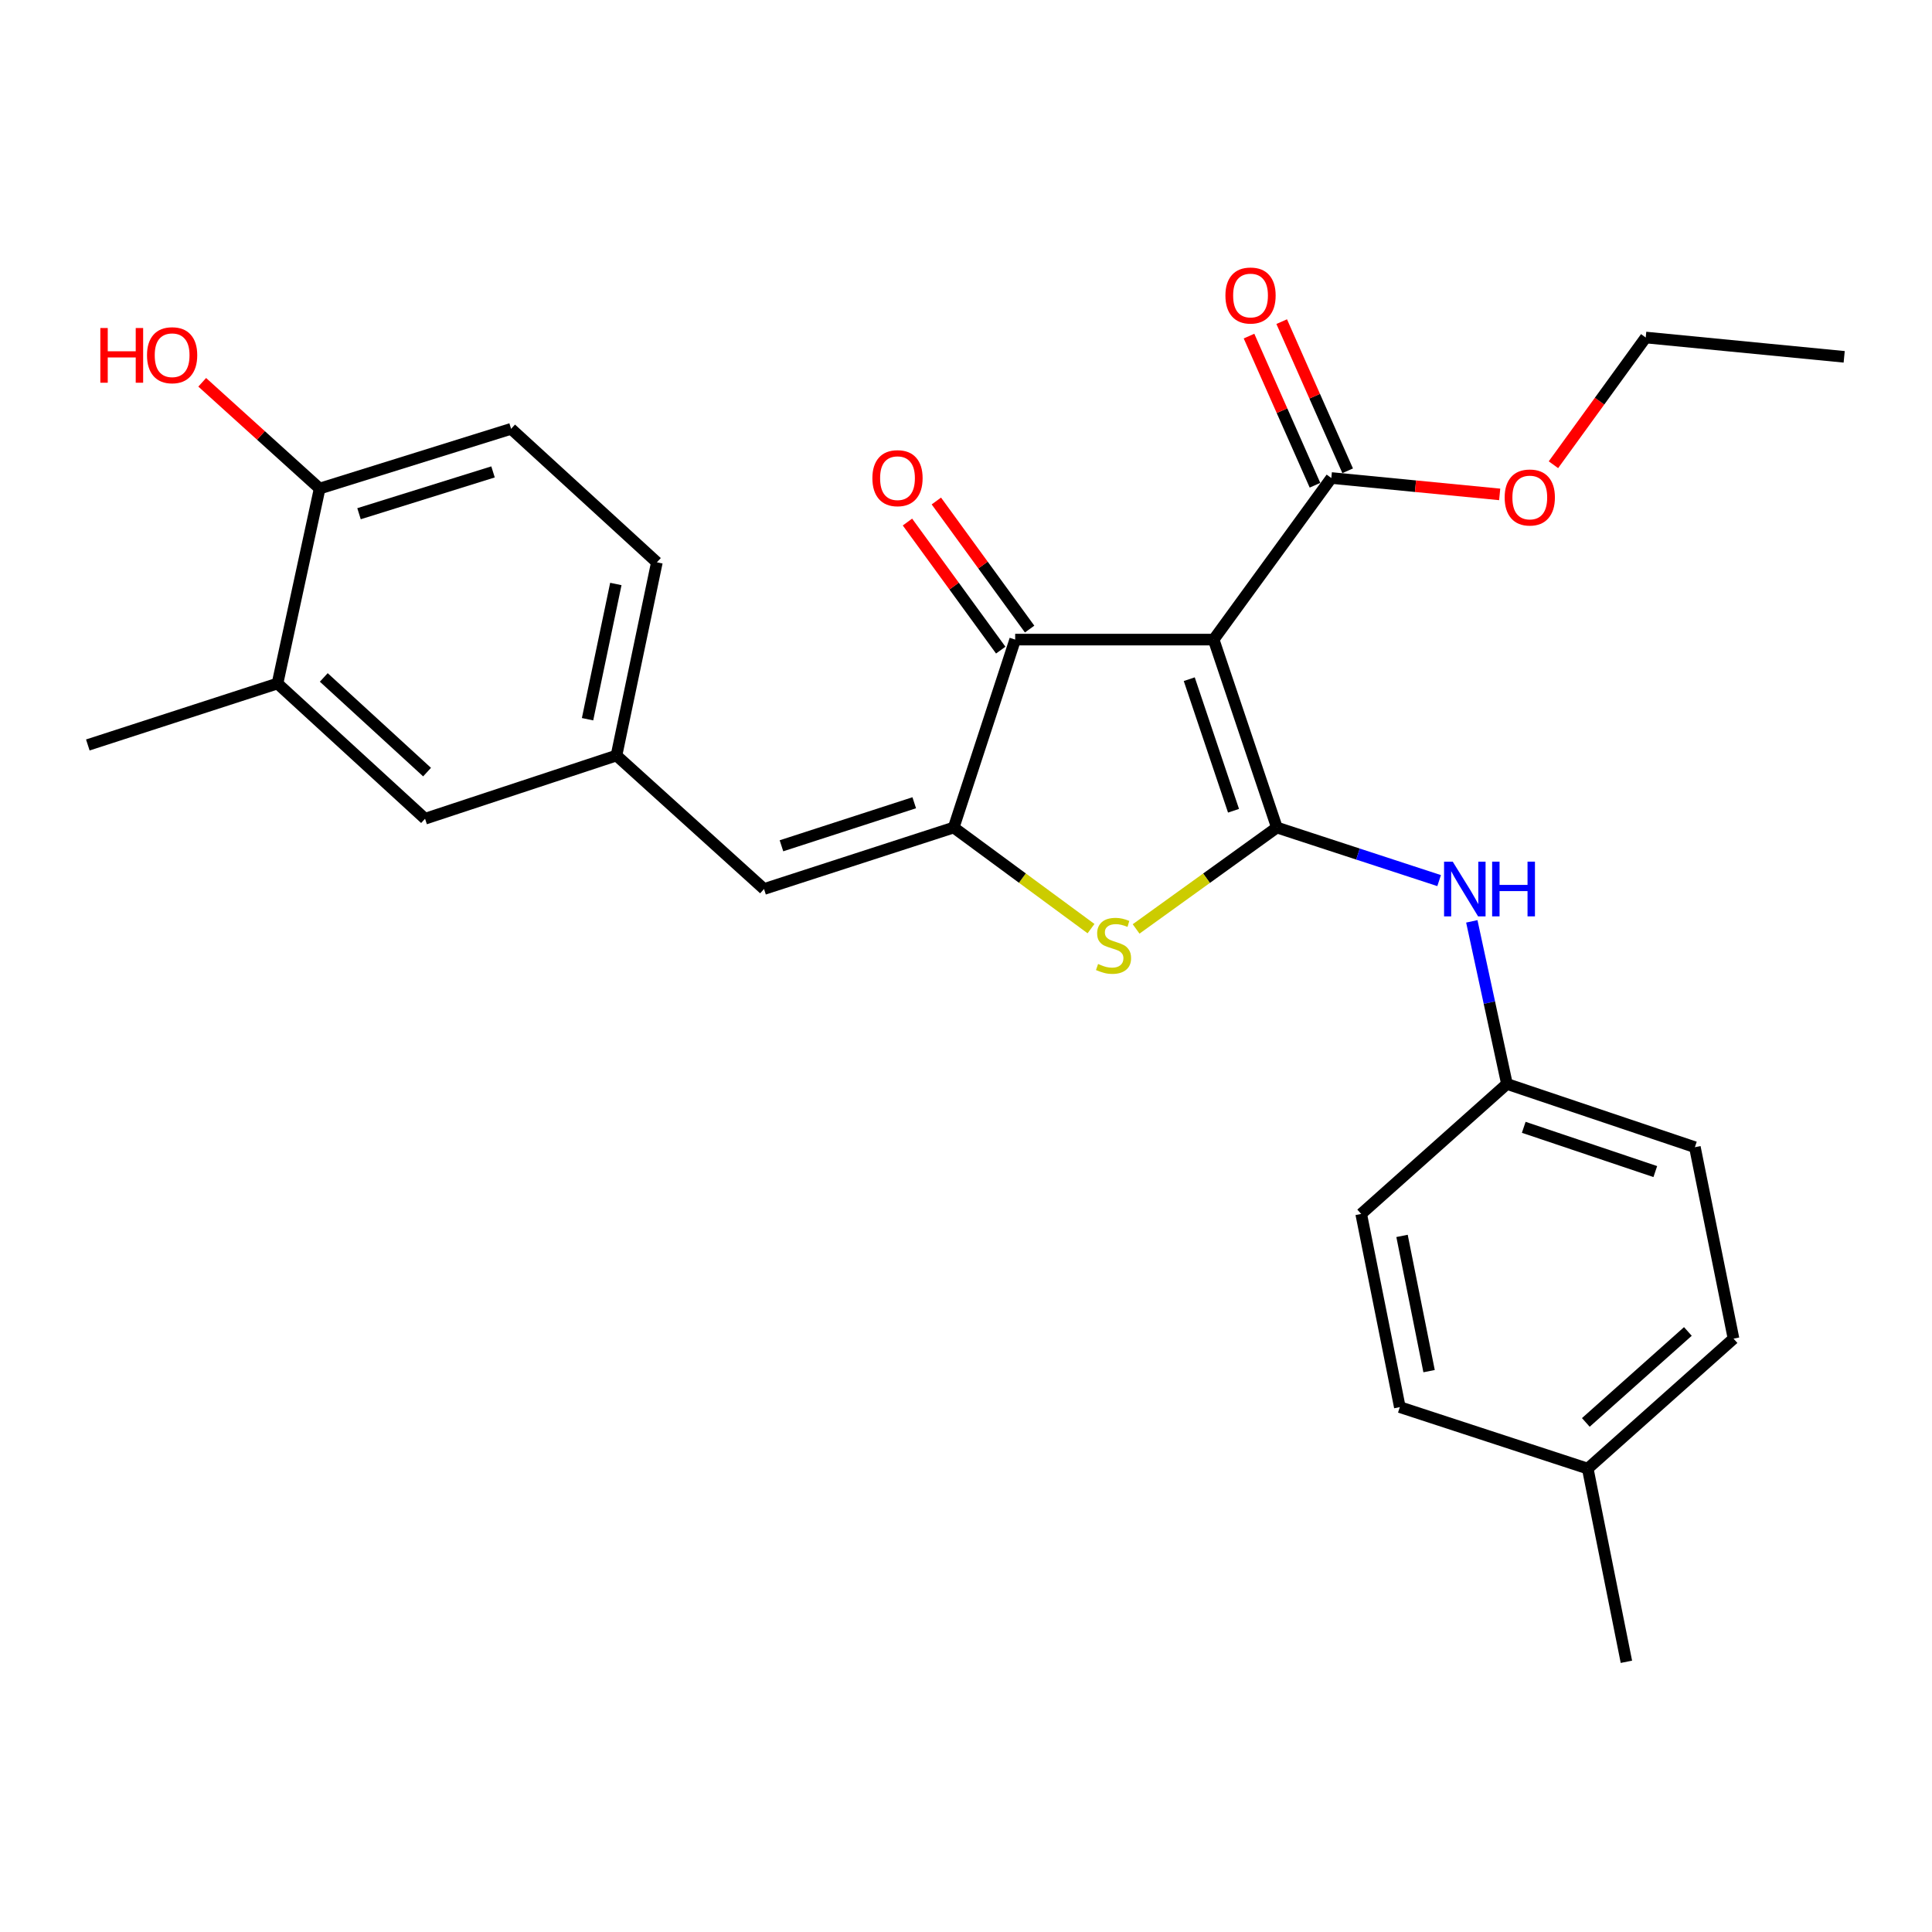 <?xml version='1.0' encoding='iso-8859-1'?>
<svg version='1.1' baseProfile='full'
              xmlns='http://www.w3.org/2000/svg'
                      xmlns:rdkit='http://www.rdkit.org/xml'
                      xmlns:xlink='http://www.w3.org/1999/xlink'
                  xml:space='preserve'
width='1000px' height='1000px' viewBox='0 0 1000 1000'>
<!-- END OF HEADER -->
<rect style='opacity:1.0;fill:#FFFFFF;stroke:none' width='1000' height='1000' x='0' y='0'> </rect>
<path class='bond-0' d='M 525.457,331.055 L 628.179,331.055' style='fill:none;fill-rule:evenodd;stroke:#000000;stroke-width:6px;stroke-linecap:butt;stroke-linejoin:miter;stroke-opacity:1' />
<path class='bond-1' d='M 525.457,331.055 L 493.638,428.329' style='fill:none;fill-rule:evenodd;stroke:#000000;stroke-width:6px;stroke-linecap:butt;stroke-linejoin:miter;stroke-opacity:1' />
<path class='bond-2' d='M 532.934,325.609 L 508.794,292.464' style='fill:none;fill-rule:evenodd;stroke:#000000;stroke-width:6px;stroke-linecap:butt;stroke-linejoin:miter;stroke-opacity:1' />
<path class='bond-2' d='M 508.794,292.464 L 484.654,259.319' style='fill:none;fill-rule:evenodd;stroke:#FF0000;stroke-width:6px;stroke-linecap:butt;stroke-linejoin:miter;stroke-opacity:1' />
<path class='bond-2' d='M 517.98,336.5 L 493.84,303.355' style='fill:none;fill-rule:evenodd;stroke:#000000;stroke-width:6px;stroke-linecap:butt;stroke-linejoin:miter;stroke-opacity:1' />
<path class='bond-2' d='M 493.84,303.355 L 469.7,270.21' style='fill:none;fill-rule:evenodd;stroke:#FF0000;stroke-width:6px;stroke-linecap:butt;stroke-linejoin:miter;stroke-opacity:1' />
<path class='bond-3' d='M 628.179,331.055 L 660.912,428.329' style='fill:none;fill-rule:evenodd;stroke:#000000;stroke-width:6px;stroke-linecap:butt;stroke-linejoin:miter;stroke-opacity:1' />
<path class='bond-3' d='M 615.556,351.546 L 638.469,419.638' style='fill:none;fill-rule:evenodd;stroke:#000000;stroke-width:6px;stroke-linecap:butt;stroke-linejoin:miter;stroke-opacity:1' />
<path class='bond-4' d='M 628.179,331.055 L 689.092,247.418' style='fill:none;fill-rule:evenodd;stroke:#000000;stroke-width:6px;stroke-linecap:butt;stroke-linejoin:miter;stroke-opacity:1' />
<path class='bond-5' d='M 660.912,428.329 L 624.479,454.573' style='fill:none;fill-rule:evenodd;stroke:#000000;stroke-width:6px;stroke-linecap:butt;stroke-linejoin:miter;stroke-opacity:1' />
<path class='bond-5' d='M 624.479,454.573 L 588.046,480.816' style='fill:none;fill-rule:evenodd;stroke:#CCCC00;stroke-width:6px;stroke-linecap:butt;stroke-linejoin:miter;stroke-opacity:1' />
<path class='bond-6' d='M 660.912,428.329 L 702.9,442.064' style='fill:none;fill-rule:evenodd;stroke:#000000;stroke-width:6px;stroke-linecap:butt;stroke-linejoin:miter;stroke-opacity:1' />
<path class='bond-6' d='M 702.9,442.064 L 744.888,455.798' style='fill:none;fill-rule:evenodd;stroke:#0000FF;stroke-width:6px;stroke-linecap:butt;stroke-linejoin:miter;stroke-opacity:1' />
<path class='bond-7' d='M 564.712,480.657 L 529.175,454.493' style='fill:none;fill-rule:evenodd;stroke:#CCCC00;stroke-width:6px;stroke-linecap:butt;stroke-linejoin:miter;stroke-opacity:1' />
<path class='bond-7' d='M 529.175,454.493 L 493.638,428.329' style='fill:none;fill-rule:evenodd;stroke:#000000;stroke-width:6px;stroke-linecap:butt;stroke-linejoin:miter;stroke-opacity:1' />
<path class='bond-8' d='M 493.638,428.329 L 395.459,460.148' style='fill:none;fill-rule:evenodd;stroke:#000000;stroke-width:6px;stroke-linecap:butt;stroke-linejoin:miter;stroke-opacity:1' />
<path class='bond-8' d='M 473.208,415.504 L 404.483,437.777' style='fill:none;fill-rule:evenodd;stroke:#000000;stroke-width:6px;stroke-linecap:butt;stroke-linejoin:miter;stroke-opacity:1' />
<path class='bond-9' d='M 689.092,247.418 L 732.663,251.659' style='fill:none;fill-rule:evenodd;stroke:#000000;stroke-width:6px;stroke-linecap:butt;stroke-linejoin:miter;stroke-opacity:1' />
<path class='bond-9' d='M 732.663,251.659 L 776.234,255.901' style='fill:none;fill-rule:evenodd;stroke:#FF0000;stroke-width:6px;stroke-linecap:butt;stroke-linejoin:miter;stroke-opacity:1' />
<path class='bond-10' d='M 697.551,243.676 L 680.478,205.078' style='fill:none;fill-rule:evenodd;stroke:#000000;stroke-width:6px;stroke-linecap:butt;stroke-linejoin:miter;stroke-opacity:1' />
<path class='bond-10' d='M 680.478,205.078 L 663.405,166.479' style='fill:none;fill-rule:evenodd;stroke:#FF0000;stroke-width:6px;stroke-linecap:butt;stroke-linejoin:miter;stroke-opacity:1' />
<path class='bond-10' d='M 680.633,251.159 L 663.56,212.561' style='fill:none;fill-rule:evenodd;stroke:#000000;stroke-width:6px;stroke-linecap:butt;stroke-linejoin:miter;stroke-opacity:1' />
<path class='bond-10' d='M 663.56,212.561 L 646.487,173.963' style='fill:none;fill-rule:evenodd;stroke:#FF0000;stroke-width:6px;stroke-linecap:butt;stroke-linejoin:miter;stroke-opacity:1' />
<path class='bond-11' d='M 264.547,221.961 L 165.453,252.875' style='fill:none;fill-rule:evenodd;stroke:#000000;stroke-width:6px;stroke-linecap:butt;stroke-linejoin:miter;stroke-opacity:1' />
<path class='bond-11' d='M 255.192,244.258 L 185.826,265.898' style='fill:none;fill-rule:evenodd;stroke:#000000;stroke-width:6px;stroke-linecap:butt;stroke-linejoin:miter;stroke-opacity:1' />
<path class='bond-12' d='M 264.547,221.961 L 340.003,291.055' style='fill:none;fill-rule:evenodd;stroke:#000000;stroke-width:6px;stroke-linecap:butt;stroke-linejoin:miter;stroke-opacity:1' />
<path class='bond-13' d='M 761.805,476.889 L 770.9,518.97' style='fill:none;fill-rule:evenodd;stroke:#0000FF;stroke-width:6px;stroke-linecap:butt;stroke-linejoin:miter;stroke-opacity:1' />
<path class='bond-13' d='M 770.9,518.97 L 779.995,561.051' style='fill:none;fill-rule:evenodd;stroke:#000000;stroke-width:6px;stroke-linecap:butt;stroke-linejoin:miter;stroke-opacity:1' />
<path class='bond-14' d='M 395.459,460.148 L 319.088,391.054' style='fill:none;fill-rule:evenodd;stroke:#000000;stroke-width:6px;stroke-linecap:butt;stroke-linejoin:miter;stroke-opacity:1' />
<path class='bond-15' d='M 165.453,252.875 L 143.634,353.778' style='fill:none;fill-rule:evenodd;stroke:#000000;stroke-width:6px;stroke-linecap:butt;stroke-linejoin:miter;stroke-opacity:1' />
<path class='bond-16' d='M 165.453,252.875 L 135.06,225.374' style='fill:none;fill-rule:evenodd;stroke:#000000;stroke-width:6px;stroke-linecap:butt;stroke-linejoin:miter;stroke-opacity:1' />
<path class='bond-16' d='M 135.06,225.374 L 104.667,197.873' style='fill:none;fill-rule:evenodd;stroke:#FF0000;stroke-width:6px;stroke-linecap:butt;stroke-linejoin:miter;stroke-opacity:1' />
<path class='bond-17' d='M 143.634,353.778 L 220.005,423.777' style='fill:none;fill-rule:evenodd;stroke:#000000;stroke-width:6px;stroke-linecap:butt;stroke-linejoin:miter;stroke-opacity:1' />
<path class='bond-17' d='M 167.589,350.64 L 221.049,399.639' style='fill:none;fill-rule:evenodd;stroke:#000000;stroke-width:6px;stroke-linecap:butt;stroke-linejoin:miter;stroke-opacity:1' />
<path class='bond-18' d='M 143.634,353.778 L 45.455,385.596' style='fill:none;fill-rule:evenodd;stroke:#000000;stroke-width:6px;stroke-linecap:butt;stroke-linejoin:miter;stroke-opacity:1' />
<path class='bond-19' d='M 779.995,561.051 L 877.27,593.784' style='fill:none;fill-rule:evenodd;stroke:#000000;stroke-width:6px;stroke-linecap:butt;stroke-linejoin:miter;stroke-opacity:1' />
<path class='bond-19' d='M 788.687,583.494 L 856.779,606.407' style='fill:none;fill-rule:evenodd;stroke:#000000;stroke-width:6px;stroke-linecap:butt;stroke-linejoin:miter;stroke-opacity:1' />
<path class='bond-20' d='M 779.995,561.051 L 704.55,628.326' style='fill:none;fill-rule:evenodd;stroke:#000000;stroke-width:6px;stroke-linecap:butt;stroke-linejoin:miter;stroke-opacity:1' />
<path class='bond-21' d='M 877.27,593.784 L 897.27,692.878' style='fill:none;fill-rule:evenodd;stroke:#000000;stroke-width:6px;stroke-linecap:butt;stroke-linejoin:miter;stroke-opacity:1' />
<path class='bond-22' d='M 804.056,240.543 L 827.94,207.619' style='fill:none;fill-rule:evenodd;stroke:#FF0000;stroke-width:6px;stroke-linecap:butt;stroke-linejoin:miter;stroke-opacity:1' />
<path class='bond-22' d='M 827.94,207.619 L 851.824,174.695' style='fill:none;fill-rule:evenodd;stroke:#000000;stroke-width:6px;stroke-linecap:butt;stroke-linejoin:miter;stroke-opacity:1' />
<path class='bond-23' d='M 851.824,174.695 L 954.545,184.695' style='fill:none;fill-rule:evenodd;stroke:#000000;stroke-width:6px;stroke-linecap:butt;stroke-linejoin:miter;stroke-opacity:1' />
<path class='bond-24' d='M 897.27,692.878 L 821.814,760.143' style='fill:none;fill-rule:evenodd;stroke:#000000;stroke-width:6px;stroke-linecap:butt;stroke-linejoin:miter;stroke-opacity:1' />
<path class='bond-24' d='M 873.642,689.159 L 820.822,736.244' style='fill:none;fill-rule:evenodd;stroke:#000000;stroke-width:6px;stroke-linecap:butt;stroke-linejoin:miter;stroke-opacity:1' />
<path class='bond-25' d='M 724.549,728.325 L 704.55,628.326' style='fill:none;fill-rule:evenodd;stroke:#000000;stroke-width:6px;stroke-linecap:butt;stroke-linejoin:miter;stroke-opacity:1' />
<path class='bond-25' d='M 739.689,709.697 L 725.689,639.698' style='fill:none;fill-rule:evenodd;stroke:#000000;stroke-width:6px;stroke-linecap:butt;stroke-linejoin:miter;stroke-opacity:1' />
<path class='bond-26' d='M 724.549,728.325 L 821.814,760.143' style='fill:none;fill-rule:evenodd;stroke:#000000;stroke-width:6px;stroke-linecap:butt;stroke-linejoin:miter;stroke-opacity:1' />
<path class='bond-27' d='M 821.814,760.143 L 841.824,860.142' style='fill:none;fill-rule:evenodd;stroke:#000000;stroke-width:6px;stroke-linecap:butt;stroke-linejoin:miter;stroke-opacity:1' />
<path class='bond-28' d='M 220.005,423.777 L 319.088,391.054' style='fill:none;fill-rule:evenodd;stroke:#000000;stroke-width:6px;stroke-linecap:butt;stroke-linejoin:miter;stroke-opacity:1' />
<path class='bond-29' d='M 319.088,391.054 L 340.003,291.055' style='fill:none;fill-rule:evenodd;stroke:#000000;stroke-width:6px;stroke-linecap:butt;stroke-linejoin:miter;stroke-opacity:1' />
<path class='bond-29' d='M 304.118,372.267 L 318.758,302.268' style='fill:none;fill-rule:evenodd;stroke:#000000;stroke-width:6px;stroke-linecap:butt;stroke-linejoin:miter;stroke-opacity:1' />
<path  class='atom-3' d='M 568.361 498.953
Q 568.681 499.073, 570.001 499.633
Q 571.321 500.193, 572.761 500.553
Q 574.241 500.873, 575.681 500.873
Q 578.361 500.873, 579.921 499.593
Q 581.481 498.273, 581.481 495.993
Q 581.481 494.433, 580.681 493.473
Q 579.921 492.513, 578.721 491.993
Q 577.521 491.473, 575.521 490.873
Q 573.001 490.113, 571.481 489.393
Q 570.001 488.673, 568.921 487.153
Q 567.881 485.633, 567.881 483.073
Q 567.881 479.513, 570.281 477.313
Q 572.721 475.113, 577.521 475.113
Q 580.801 475.113, 584.521 476.673
L 583.601 479.753
Q 580.201 478.353, 577.641 478.353
Q 574.881 478.353, 573.361 479.513
Q 571.841 480.633, 571.881 482.593
Q 571.881 484.113, 572.641 485.033
Q 573.441 485.953, 574.561 486.473
Q 575.721 486.993, 577.641 487.593
Q 580.201 488.393, 581.721 489.193
Q 583.241 489.993, 584.321 491.633
Q 585.441 493.233, 585.441 495.993
Q 585.441 499.913, 582.801 502.033
Q 580.201 504.113, 575.841 504.113
Q 573.321 504.113, 571.401 503.553
Q 569.521 503.033, 567.281 502.113
L 568.361 498.953
' fill='#CCCC00'/>
<path  class='atom-5' d='M 451.543 247.498
Q 451.543 240.698, 454.903 236.898
Q 458.263 233.098, 464.543 233.098
Q 470.823 233.098, 474.183 236.898
Q 477.543 240.698, 477.543 247.498
Q 477.543 254.378, 474.143 258.298
Q 470.743 262.178, 464.543 262.178
Q 458.303 262.178, 454.903 258.298
Q 451.543 254.418, 451.543 247.498
M 464.543 258.978
Q 468.863 258.978, 471.183 256.098
Q 473.543 253.178, 473.543 247.498
Q 473.543 241.938, 471.183 239.138
Q 468.863 236.298, 464.543 236.298
Q 460.223 236.298, 457.863 239.098
Q 455.543 241.898, 455.543 247.498
Q 455.543 253.218, 457.863 256.098
Q 460.223 258.978, 464.543 258.978
' fill='#FF0000'/>
<path  class='atom-8' d='M 634.274 152.957
Q 634.274 146.157, 637.634 142.357
Q 640.994 138.557, 647.274 138.557
Q 653.554 138.557, 656.914 142.357
Q 660.274 146.157, 660.274 152.957
Q 660.274 159.837, 656.874 163.757
Q 653.474 167.637, 647.274 167.637
Q 641.034 167.637, 637.634 163.757
Q 634.274 159.877, 634.274 152.957
M 647.274 164.437
Q 651.594 164.437, 653.914 161.557
Q 656.274 158.637, 656.274 152.957
Q 656.274 147.397, 653.914 144.597
Q 651.594 141.757, 647.274 141.757
Q 642.954 141.757, 640.594 144.557
Q 638.274 147.357, 638.274 152.957
Q 638.274 158.677, 640.594 161.557
Q 642.954 164.437, 647.274 164.437
' fill='#FF0000'/>
<path  class='atom-9' d='M 751.927 445.988
L 761.207 460.988
Q 762.127 462.468, 763.607 465.148
Q 765.087 467.828, 765.167 467.988
L 765.167 445.988
L 768.927 445.988
L 768.927 474.308
L 765.047 474.308
L 755.087 457.908
Q 753.927 455.988, 752.687 453.788
Q 751.487 451.588, 751.127 450.908
L 751.127 474.308
L 747.447 474.308
L 747.447 445.988
L 751.927 445.988
' fill='#0000FF'/>
<path  class='atom-9' d='M 772.327 445.988
L 776.167 445.988
L 776.167 458.028
L 790.647 458.028
L 790.647 445.988
L 794.487 445.988
L 794.487 474.308
L 790.647 474.308
L 790.647 461.228
L 776.167 461.228
L 776.167 474.308
L 772.327 474.308
L 772.327 445.988
' fill='#0000FF'/>
<path  class='atom-15' d='M 778.814 257.498
Q 778.814 250.698, 782.174 246.898
Q 785.534 243.098, 791.814 243.098
Q 798.094 243.098, 801.454 246.898
Q 804.814 250.698, 804.814 257.498
Q 804.814 264.378, 801.414 268.298
Q 798.014 272.178, 791.814 272.178
Q 785.574 272.178, 782.174 268.298
Q 778.814 264.418, 778.814 257.498
M 791.814 268.978
Q 796.134 268.978, 798.454 266.098
Q 800.814 263.178, 800.814 257.498
Q 800.814 251.938, 798.454 249.138
Q 796.134 246.298, 791.814 246.298
Q 787.494 246.298, 785.134 249.098
Q 782.814 251.898, 782.814 257.498
Q 782.814 263.218, 785.134 266.098
Q 787.494 268.978, 791.814 268.978
' fill='#FF0000'/>
<path  class='atom-27' d='M 51.932 169.781
L 55.772 169.781
L 55.772 181.821
L 70.252 181.821
L 70.252 169.781
L 74.092 169.781
L 74.092 198.101
L 70.252 198.101
L 70.252 185.021
L 55.772 185.021
L 55.772 198.101
L 51.932 198.101
L 51.932 169.781
' fill='#FF0000'/>
<path  class='atom-27' d='M 76.092 183.861
Q 76.092 177.061, 79.452 173.261
Q 82.812 169.461, 89.092 169.461
Q 95.372 169.461, 98.732 173.261
Q 102.092 177.061, 102.092 183.861
Q 102.092 190.741, 98.692 194.661
Q 95.292 198.541, 89.092 198.541
Q 82.852 198.541, 79.452 194.661
Q 76.092 190.781, 76.092 183.861
M 89.092 195.341
Q 93.412 195.341, 95.732 192.461
Q 98.092 189.541, 98.092 183.861
Q 98.092 178.301, 95.732 175.501
Q 93.412 172.661, 89.092 172.661
Q 84.772 172.661, 82.412 175.461
Q 80.092 178.261, 80.092 183.861
Q 80.092 189.581, 82.412 192.461
Q 84.772 195.341, 89.092 195.341
' fill='#FF0000'/>
</svg>
